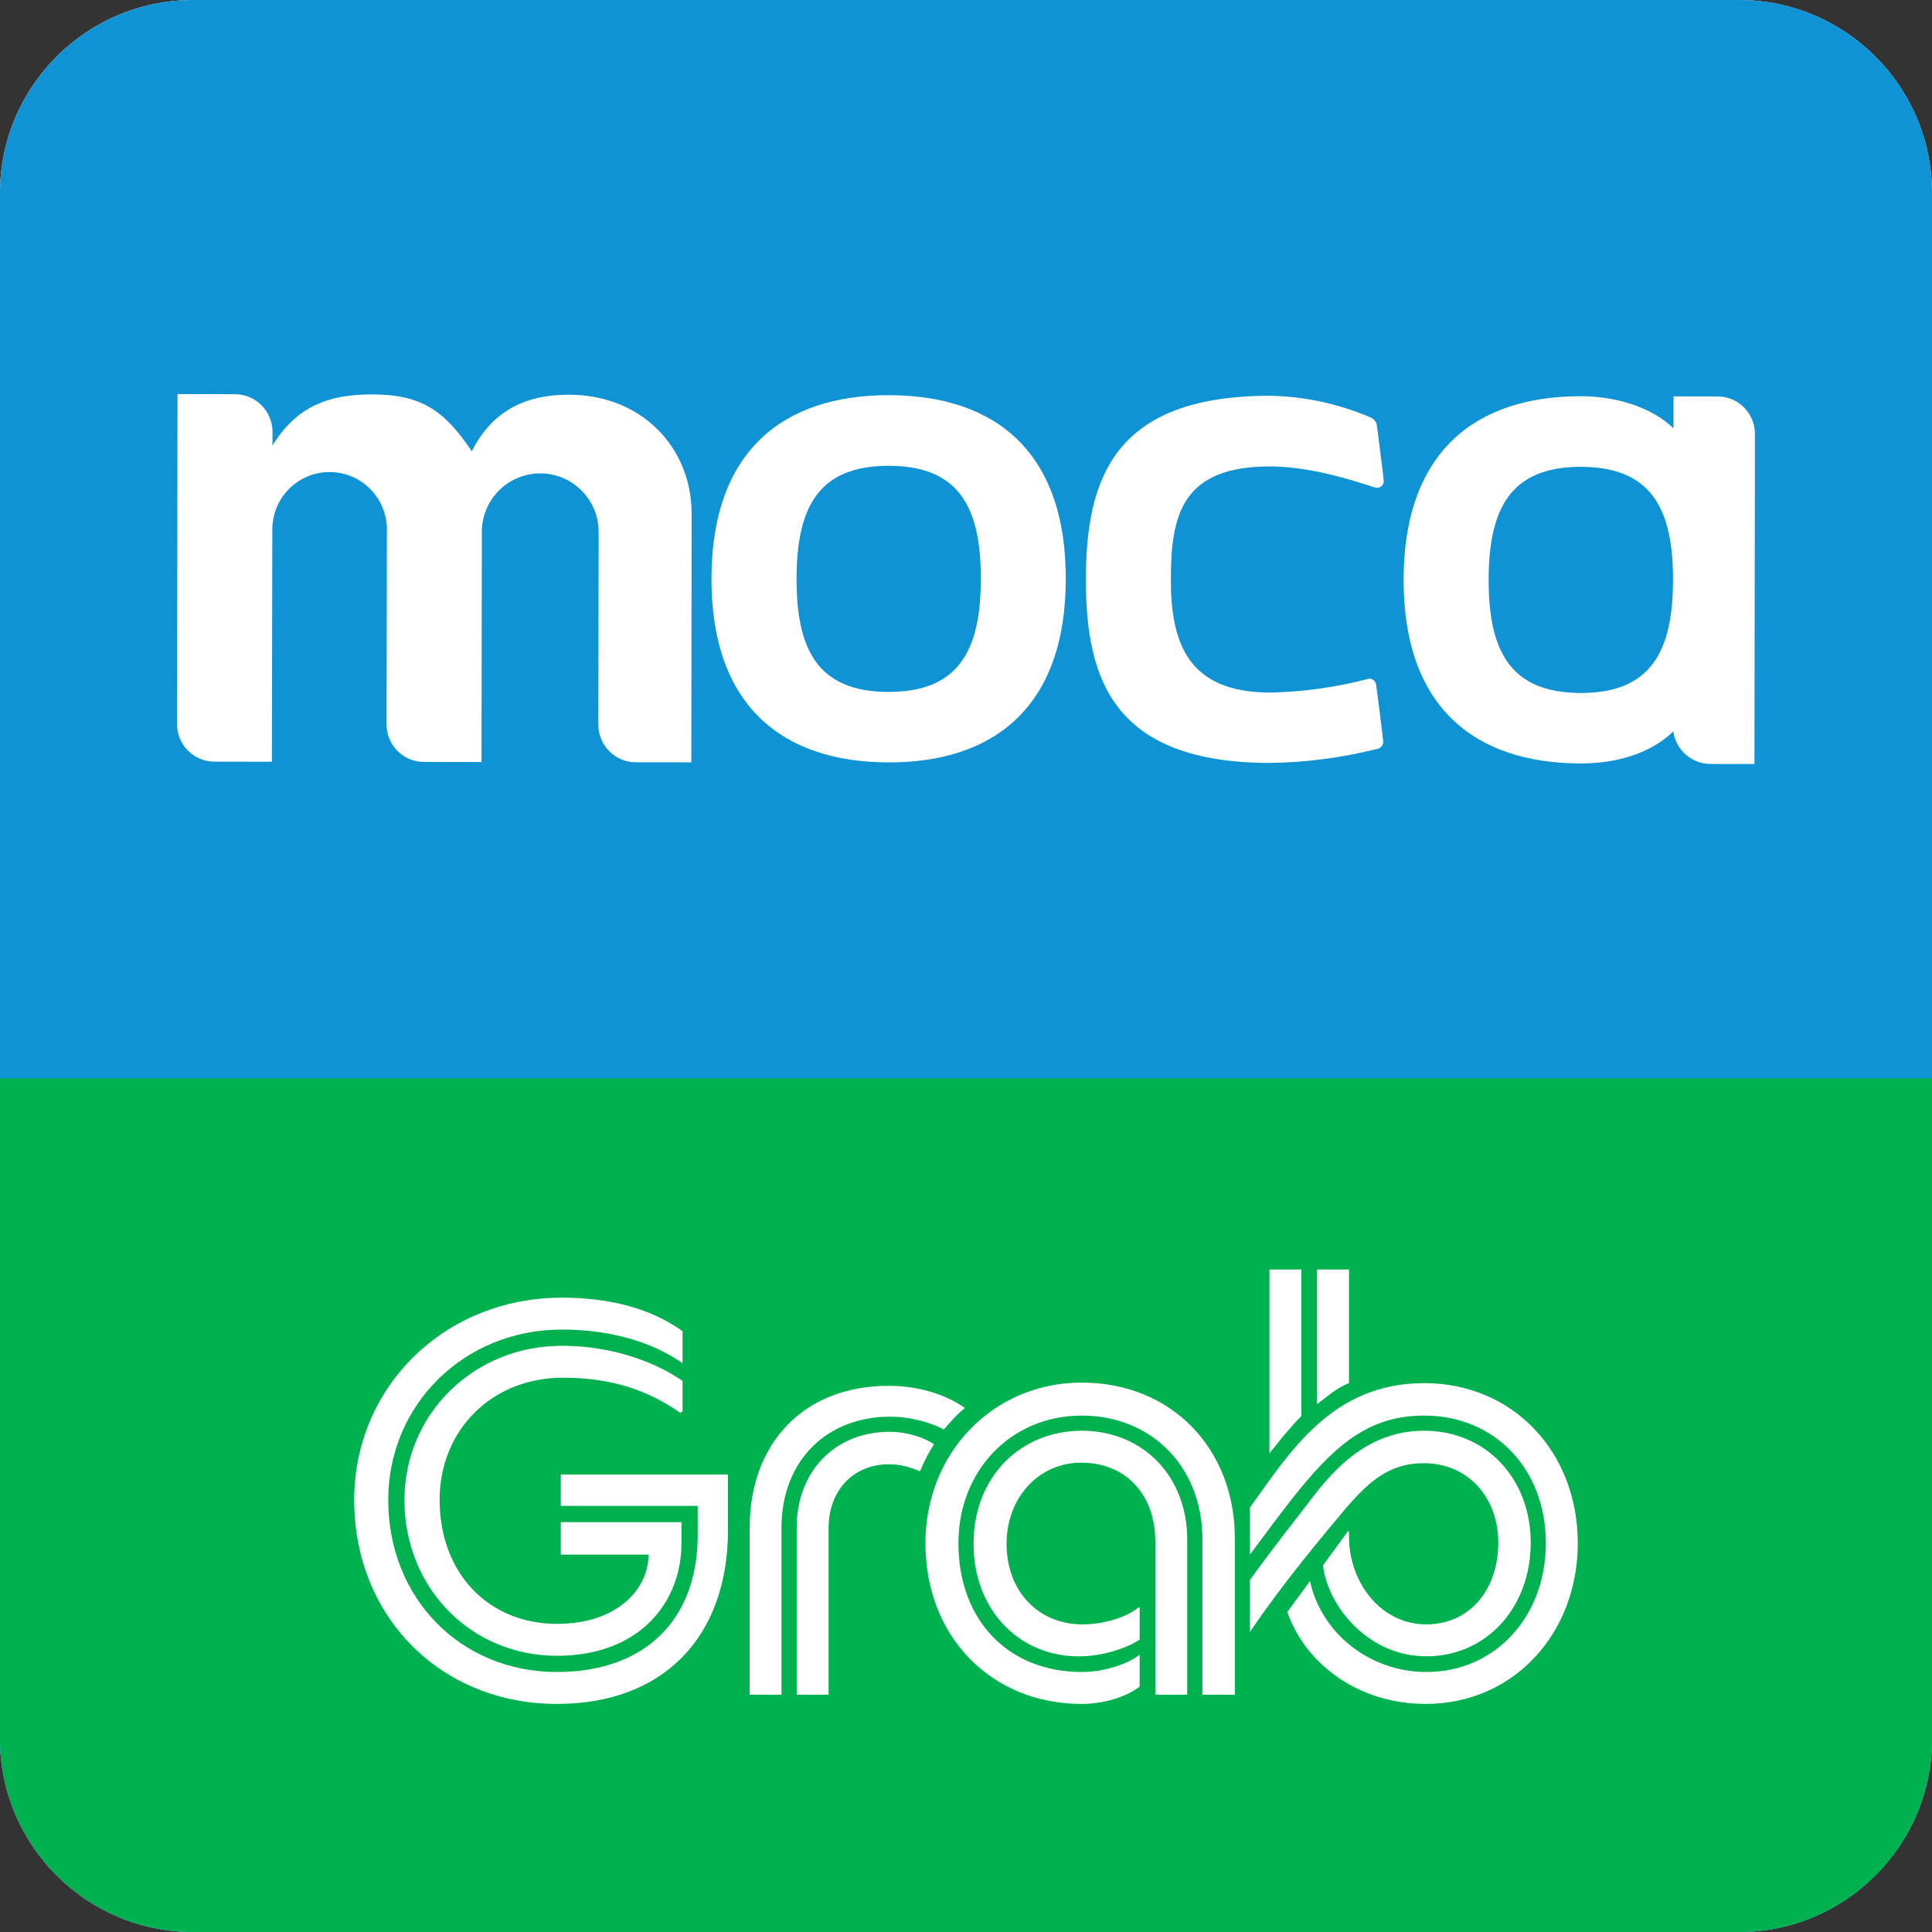 <svg width="40" height="40" viewBox="0 0 40 40" fill="none" xmlns="http://www.w3.org/2000/svg">
<rect x="0" y="0" width="40" height="40" fill="#333333" stroke="none"/>
<path d="M36 0H4C1.791 0 0 1.791 0 4V36C0 38.209 1.791 40 4 40H36C38.209 40 40 38.209 40 36V4C40 1.791 38.209 0 36 0Z" fill="white"/>
<g clip-path="url(#clip0)">
<path d="M36 0H4C1.791 0 0 1.791 0 4V36C0 38.209 1.791 40 4 40H36C38.209 40 40 38.209 40 36V4C40 1.791 38.209 0 36 0Z" fill="#1093D5"/>
<path d="M11.781 8.172C10.845 8.17 10.179 8.531 9.768 9.343C9.194 8.485 8.711 8.167 7.699 8.166C6.794 8.164 6.13 8.422 5.641 9.227L5.642 8.938C5.64 8.509 5.292 8.162 4.864 8.161L3.675 8.159L3.665 14.993C3.665 15.422 4.013 15.77 4.441 15.769L5.629 15.771L5.638 10.951C5.644 10.295 6.179 9.768 6.833 9.773C7.488 9.779 8.015 10.315 8.01 10.97L8.003 14.999C8.004 15.428 8.35 15.776 8.778 15.775L9.969 15.777L9.976 10.995C9.986 10.326 10.534 9.792 11.202 9.801C11.858 9.811 12.387 10.342 12.394 10.998L12.388 15.006C12.389 15.435 12.737 15.783 13.165 15.783L14.313 15.784L14.32 10.646C14.322 9.259 13.28 8.174 11.781 8.172Z" fill="white"/>
<path d="M28.359 8.636C27.709 8.359 27.01 8.208 26.303 8.194C23.073 8.189 22.485 9.898 22.482 11.989V11.989C22.479 14.082 23.062 15.791 26.292 15.796C27.034 15.786 27.772 15.69 28.492 15.51C28.571 15.505 28.633 15.442 28.639 15.363C28.639 15.305 28.494 14.195 28.494 14.195C28.491 14.116 28.429 14.053 28.35 14.049C27.679 14.228 26.988 14.325 26.294 14.339C24.605 14.336 24.239 13.326 24.241 11.992C24.243 10.664 24.467 9.654 26.301 9.657C27.326 9.659 28.429 10.1 28.501 10.1C28.577 10.105 28.643 10.046 28.648 9.97C28.648 9.964 28.648 9.958 28.648 9.952C28.648 9.893 28.503 8.781 28.503 8.781C28.481 8.713 28.427 8.659 28.359 8.636Z" fill="white"/>
<path d="M32.725 14.348V14.347C31.261 14.345 30.818 13.465 30.821 12.001C30.823 10.537 31.268 9.663 32.732 9.665C34.197 9.668 34.64 10.546 34.638 12.007C34.636 13.468 34.193 14.35 32.725 14.348ZM35.558 8.208L34.649 8.206L34.648 8.867C34.174 8.411 33.42 8.204 32.735 8.203C30.534 8.2 29.064 9.367 29.06 11.999C29.056 14.631 30.522 15.803 32.723 15.806C33.799 15.808 34.39 15.392 34.644 15.143C34.697 15.529 35.026 15.816 35.415 15.817L36.324 15.818L36.334 8.977C36.33 8.55 35.984 8.207 35.558 8.208Z" fill="white"/>
<path d="M18.397 14.325V14.326H18.397C16.926 14.324 16.49 13.444 16.492 11.98C16.495 10.517 16.933 9.642 18.404 9.644C19.87 9.646 20.309 10.524 20.307 11.985C20.305 13.446 19.863 14.328 18.397 14.325ZM18.407 8.182H18.406C16.205 8.178 14.734 9.345 14.73 11.977C14.726 14.609 16.194 15.781 18.395 15.785C20.596 15.788 22.062 14.622 22.066 11.988C22.07 9.354 20.607 8.185 18.407 8.182Z" fill="white"/>
<path d="M0 22.324H40V36C40 38.209 38.209 40 36 40H4C1.791 40 0 38.209 0 36V22.324Z" fill="#00B14F"/>
<path d="M19.16 31.951C19.16 33.9 20.537 35.278 22.396 35.278C22.811 35.278 23.292 35.154 23.595 34.919V34.258C23.393 34.426 22.9 34.617 22.396 34.617C20.873 34.617 19.843 33.542 19.843 31.951C19.843 30.439 20.94 29.308 22.396 29.308C23.841 29.308 24.894 30.372 24.894 31.862V35.087H25.566V31.851C25.566 29.991 24.255 28.625 22.396 28.625C20.571 28.625 19.16 30.07 19.16 31.951ZM23.595 33.284L23.584 33.273C23.303 33.497 22.844 33.631 22.407 33.631C21.512 33.631 20.84 32.959 20.84 31.962C20.84 31.011 21.5 30.283 22.385 30.283C23.337 30.283 23.919 30.977 23.919 31.907V35.087H24.58V31.873C24.58 30.574 23.673 29.622 22.396 29.622C21.131 29.622 20.156 30.574 20.156 31.962C20.156 33.34 21.119 34.326 22.396 34.292C22.878 34.281 23.371 34.102 23.595 33.945V33.284ZM26.282 30.092C26.484 29.835 26.708 29.555 26.943 29.319V26.284H26.282V30.092ZM27.268 26.284V29.073C27.47 28.916 27.694 28.726 27.929 28.636V26.284H27.268ZM27.929 31.705H27.906L27.391 32.41C27.481 33.217 28.298 34.292 29.53 34.292C30.785 34.292 31.692 33.273 31.692 31.94C31.692 30.607 30.762 29.622 29.486 29.622C28.242 29.622 27.526 30.529 27.022 31.201C26.775 31.526 26.35 32.052 25.879 32.713V33.788C26.316 33.138 26.91 32.377 27.346 31.851C28.086 30.966 28.534 30.294 29.474 30.294C30.393 30.294 31.02 30.999 31.02 31.94C31.02 32.914 30.426 33.631 29.53 33.631C28.59 33.631 27.929 32.769 27.929 31.806V31.705ZM25.879 31.212V32.187C26.271 31.66 26.607 31.201 26.921 30.82C27.716 29.846 28.41 29.308 29.486 29.308C30.942 29.308 32.005 30.406 32.005 31.951C32.005 33.463 30.964 34.617 29.53 34.617C28.366 34.617 27.358 33.822 27.122 32.735L26.652 33.374C27.022 34.438 28.108 35.278 29.519 35.278C31.334 35.278 32.666 33.822 32.666 31.951C32.666 30.058 31.322 28.636 29.486 28.636C27.582 28.636 26.708 30.058 25.879 31.212ZM15.52 35.087H16.18V31.627C16.18 30.26 17.099 29.331 18.432 29.331C18.88 29.331 19.339 29.476 19.54 29.599C19.664 29.454 19.798 29.297 19.977 29.151C19.563 28.86 19.003 28.692 18.398 28.692C16.64 28.692 15.52 29.879 15.52 31.638V35.087ZM16.494 31.627V35.087H17.155V31.638C17.155 30.865 17.659 30.316 18.409 30.316C18.633 30.316 18.835 30.372 19.048 30.462C19.137 30.249 19.227 30.07 19.339 29.902C19.104 29.745 18.756 29.644 18.42 29.644C17.289 29.644 16.494 30.462 16.494 31.627ZM7.333 31.055C7.333 33.474 9.125 35.278 11.533 35.278C13.728 35.278 15.072 33.9 15.072 31.671V30.529H11.611V31.178H14.445V31.783C14.445 33.53 13.358 34.617 11.533 34.617C9.528 34.617 8.038 33.083 8.038 31.055C8.038 29.084 9.606 27.527 11.633 27.527C12.597 27.527 13.47 27.763 14.131 28.222V27.561C13.493 27.102 12.653 26.867 11.633 26.867C9.203 26.867 7.333 28.715 7.333 31.055ZM8.374 31.055C8.374 32.881 9.752 34.281 11.533 34.281C13.246 34.281 14.109 33.172 14.109 31.951V31.515H11.611V32.187H13.425C13.437 32.847 12.832 33.62 11.533 33.62C10.099 33.62 9.102 32.556 9.102 31.055C9.102 29.611 10.178 28.524 11.656 28.524C12.619 28.524 13.381 28.759 14.086 29.252L14.131 29.219V28.591C13.605 28.222 12.709 27.863 11.633 27.863C9.808 27.863 8.374 29.275 8.374 31.055Z" fill="white"/>
</g>
<defs>
<clipPath id="clip0">
<rect width="40" height="40" fill="white"/>
</clipPath>
</defs>
</svg>
